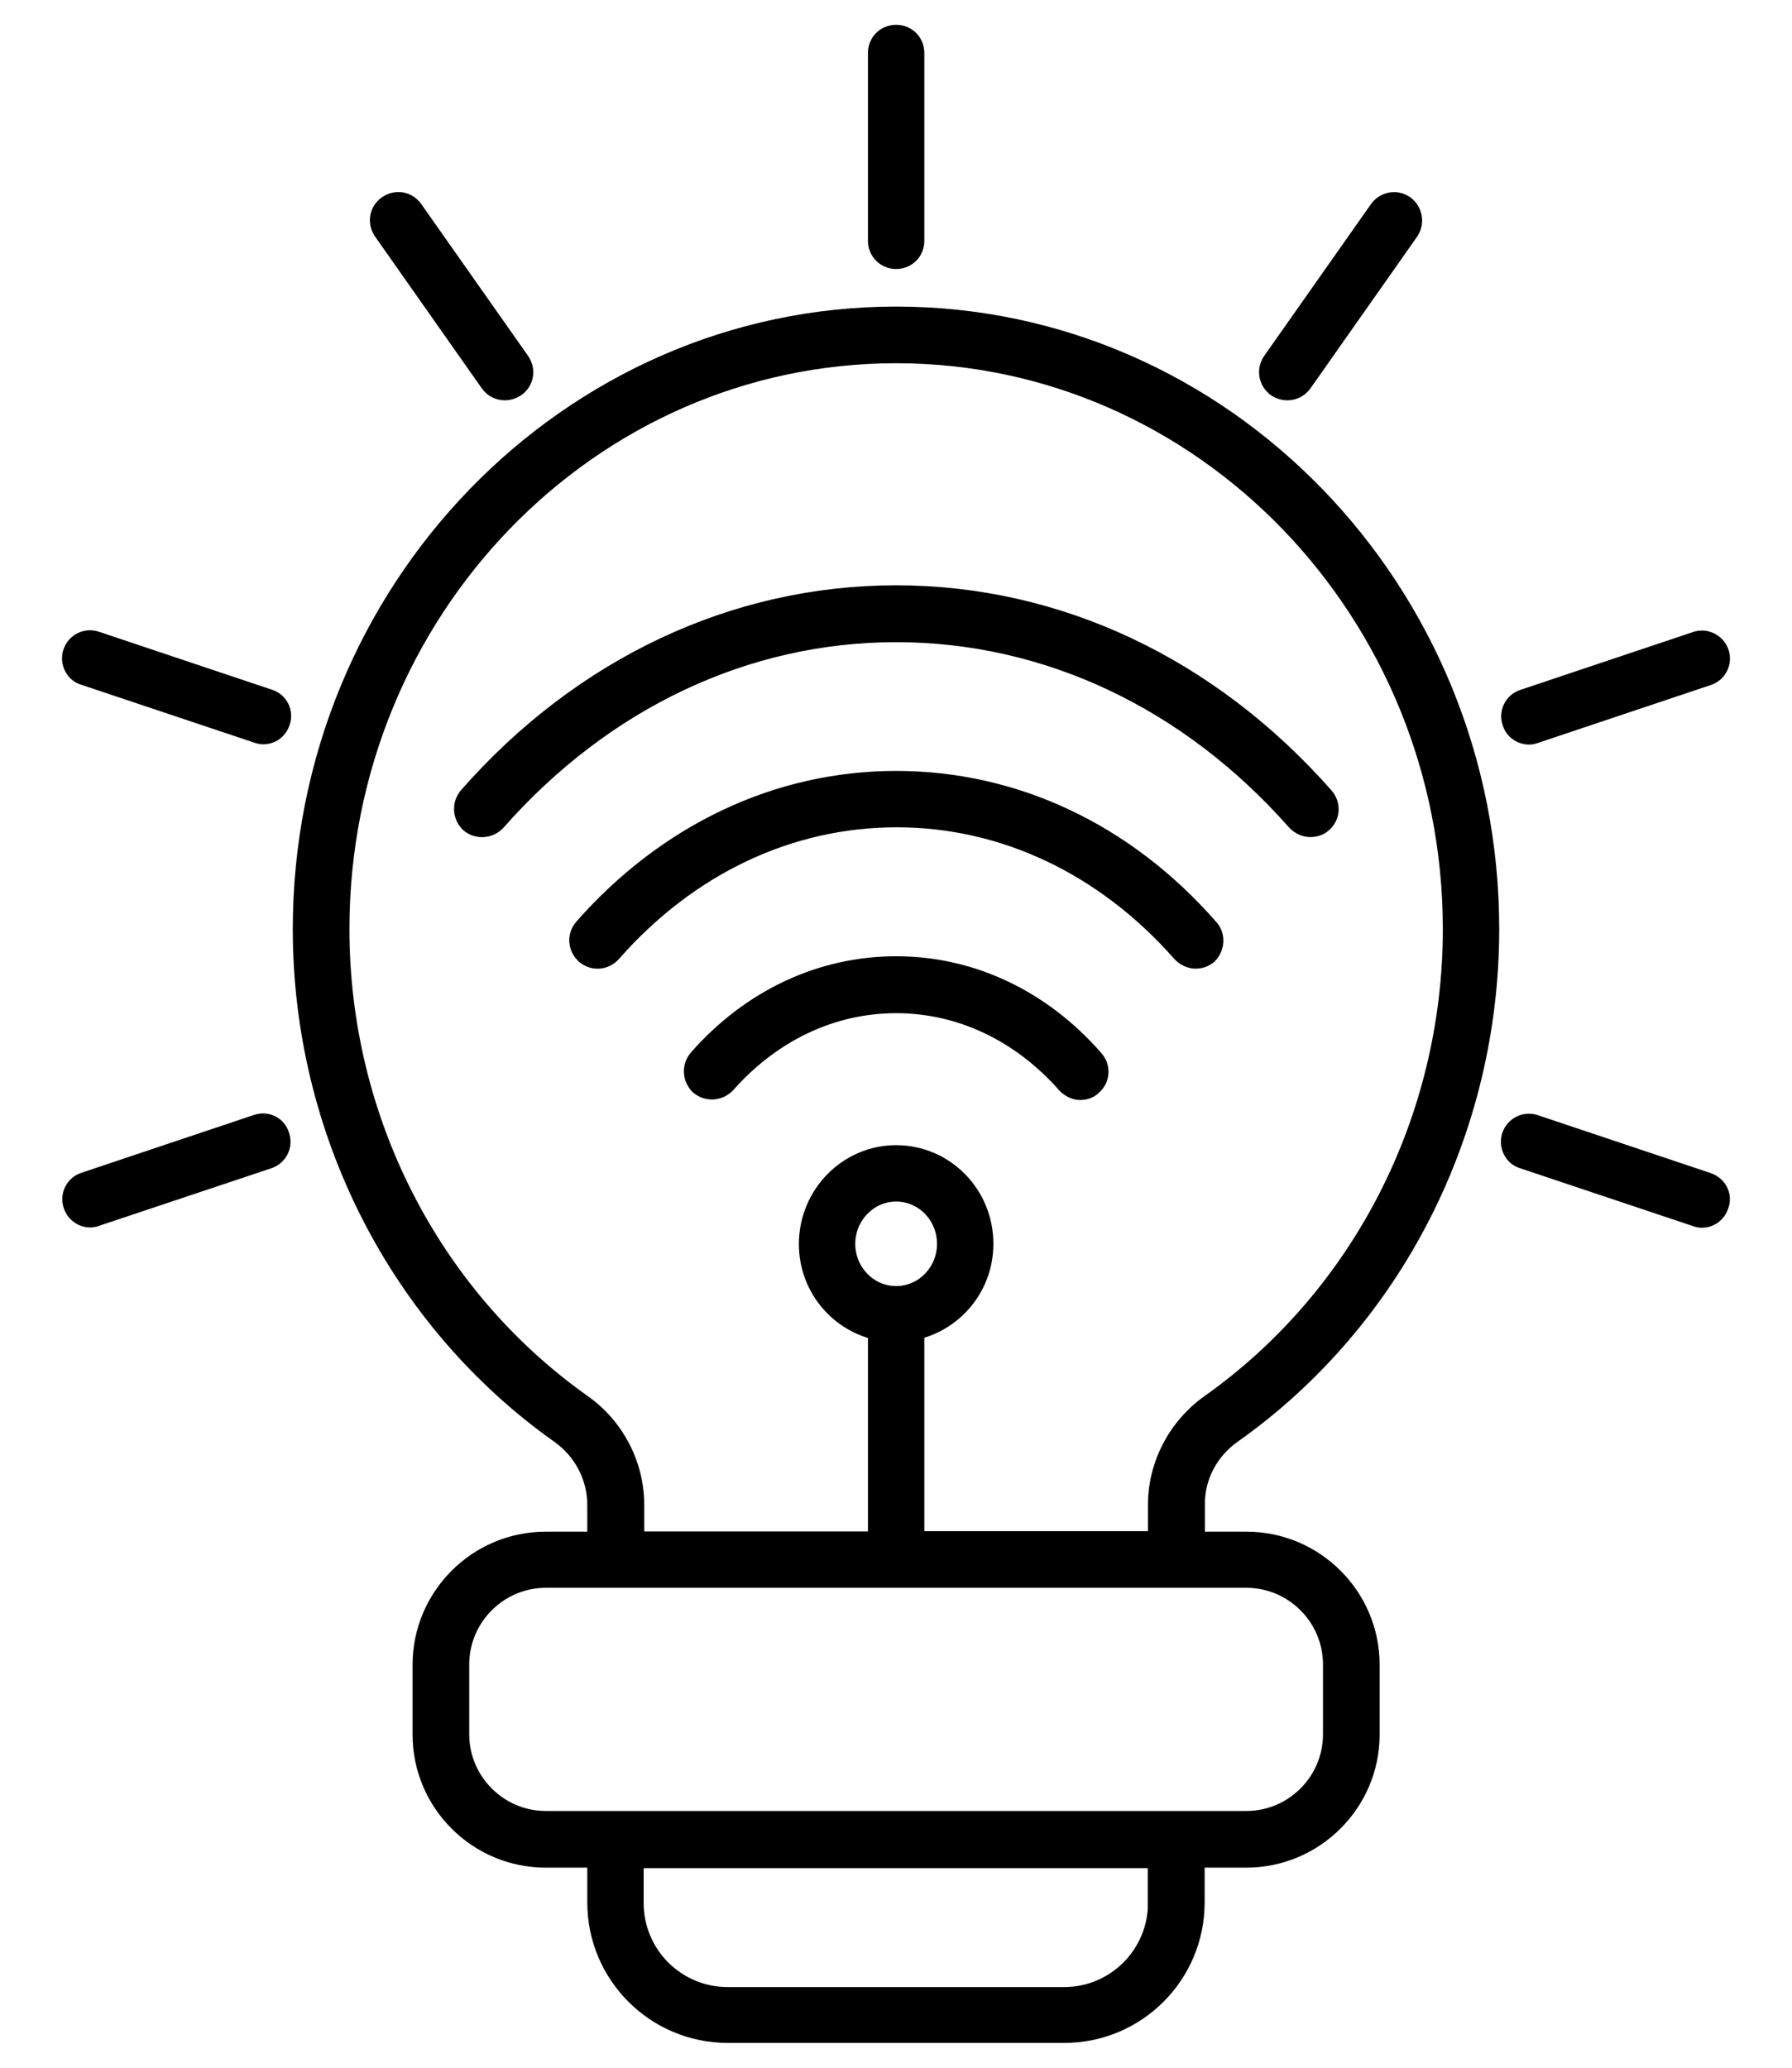 <svg width="26" height="30" viewBox="0 0 26 30" fill="none" xmlns="http://www.w3.org/2000/svg">
<mask id="path-1-outside-1_330_643" maskUnits="userSpaceOnUse" x="0" y="-0.54" width="26" height="31" fill="black">
<rect fill="white" y="-0.54" width="26" height="31"/>
<path d="M18.776 11.938C18.84 12.006 18.927 12.045 19.01 12.045C19.085 12.045 19.161 12.022 19.216 11.97C19.347 11.859 19.359 11.661 19.24 11.53C17.569 9.637 15.354 8.592 13.002 8.592C10.649 8.592 8.427 9.637 6.764 11.53C6.653 11.661 6.665 11.851 6.787 11.97C6.918 12.081 7.108 12.069 7.227 11.946C8.776 10.188 10.827 9.217 13.002 9.217C15.176 9.217 17.228 10.184 18.776 11.938Z"/>
<path d="M17.569 13.44C16.349 12.045 14.729 11.285 13.002 11.285C11.275 11.285 9.655 12.053 8.435 13.44C8.324 13.57 8.336 13.76 8.467 13.879C8.597 13.99 8.788 13.978 8.906 13.847C10.008 12.592 11.461 11.903 13.01 11.903C14.558 11.903 16.012 12.596 17.113 13.847C17.176 13.915 17.264 13.954 17.347 13.954C17.422 13.954 17.489 13.931 17.553 13.879C17.671 13.76 17.687 13.566 17.569 13.44Z"/>
<path d="M13.002 13.974C11.905 13.974 10.871 14.457 10.099 15.337C9.988 15.467 10 15.658 10.122 15.776C10.253 15.887 10.443 15.875 10.562 15.752C11.22 15.008 12.083 14.6 13.002 14.6C13.921 14.6 14.784 15.008 15.442 15.752C15.505 15.82 15.592 15.86 15.671 15.86C15.746 15.86 15.822 15.836 15.877 15.78C16.008 15.669 16.02 15.471 15.901 15.341C15.129 14.457 14.095 13.974 13.002 13.974Z"/>
<path d="M13.002 3.803C13.176 3.803 13.311 3.668 13.311 3.494V0.769C13.311 0.595 13.176 0.46 13.002 0.46C12.828 0.46 12.693 0.595 12.693 0.769V3.494C12.693 3.665 12.828 3.803 13.002 3.803Z"/>
<path d="M7.073 5.578C7.136 5.665 7.227 5.708 7.326 5.708C7.389 5.708 7.449 5.688 7.504 5.653C7.647 5.554 7.679 5.364 7.58 5.221L6.031 3.019C5.932 2.876 5.742 2.845 5.599 2.944C5.457 3.043 5.425 3.233 5.524 3.375L7.073 5.578Z"/>
<path d="M3.912 10.101L1.405 9.261C1.242 9.206 1.072 9.293 1.017 9.451C0.961 9.61 1.048 9.792 1.207 9.839L3.718 10.679C3.75 10.691 3.785 10.699 3.817 10.699C3.948 10.699 4.063 10.62 4.106 10.489C4.165 10.33 4.078 10.152 3.912 10.101Z"/>
<path d="M3.718 16.271L1.211 17.111C1.048 17.166 0.965 17.341 1.021 17.499C1.064 17.63 1.187 17.709 1.31 17.709C1.342 17.709 1.377 17.701 1.409 17.689L3.908 16.854C4.07 16.798 4.154 16.624 4.098 16.465C4.051 16.303 3.88 16.216 3.718 16.271Z"/>
<path d="M24.789 17.115L22.282 16.275C22.119 16.22 21.949 16.307 21.893 16.465C21.838 16.628 21.925 16.806 22.084 16.854L24.591 17.693C24.622 17.705 24.658 17.713 24.69 17.713C24.82 17.713 24.935 17.634 24.979 17.503C25.042 17.341 24.951 17.171 24.789 17.115Z"/>
<path d="M22.187 10.703C22.218 10.703 22.254 10.695 22.286 10.683L24.793 9.843C24.955 9.788 25.038 9.613 24.983 9.455C24.927 9.297 24.753 9.209 24.595 9.265L22.088 10.105C21.925 10.16 21.842 10.334 21.898 10.493C21.937 10.623 22.06 10.703 22.187 10.703Z"/>
<path d="M18.677 5.708C18.776 5.708 18.868 5.665 18.931 5.578L20.48 3.375C20.575 3.233 20.539 3.043 20.404 2.944C20.262 2.845 20.072 2.88 19.973 3.019L18.424 5.221C18.325 5.364 18.361 5.554 18.499 5.653C18.551 5.688 18.614 5.708 18.677 5.708Z"/>
<path d="M17.897 20.838C20.25 19.175 21.652 16.418 21.652 13.479C21.652 8.552 17.77 4.548 13.002 4.548C8.233 4.548 4.348 8.556 4.348 13.479C4.348 16.418 5.754 19.175 8.102 20.838C8.431 21.072 8.621 21.444 8.621 21.836V22.323H7.916C6.906 22.323 6.086 23.147 6.086 24.153V25.167C6.086 26.177 6.91 26.997 7.916 26.997H8.621V27.603C8.621 28.672 9.489 29.54 10.558 29.54H15.442C16.511 29.54 17.378 28.672 17.378 27.603V26.997H18.083C19.093 26.997 19.917 26.173 19.917 25.167V24.153C19.917 23.143 19.093 22.323 18.087 22.323H17.382V21.836C17.374 21.44 17.572 21.068 17.897 20.838ZM16.756 27.611C16.756 28.336 16.17 28.93 15.438 28.93H10.558C9.833 28.93 9.239 28.344 9.239 27.611V27.005H16.753V27.611H16.756ZM18.083 22.937C18.753 22.937 19.295 23.484 19.295 24.149V25.163C19.295 25.832 18.749 26.375 18.083 26.375H7.92C7.251 26.375 6.708 25.828 6.708 25.163V24.149C6.708 23.48 7.255 22.937 7.92 22.937H18.083ZM16.756 21.828V22.315H13.311V19.333C13.885 19.19 14.313 18.672 14.313 18.046C14.313 17.309 13.727 16.715 13.002 16.715C12.277 16.715 11.691 17.317 11.691 18.05C11.691 18.675 12.118 19.194 12.693 19.337V22.319H9.247V21.832C9.247 21.246 8.958 20.68 8.467 20.335C6.277 18.782 4.97 16.22 4.97 13.479C4.97 8.893 8.57 5.17 13.002 5.17C17.434 5.17 21.034 8.901 21.034 13.479C21.034 16.22 19.727 18.782 17.537 20.335C17.05 20.68 16.756 21.242 16.756 21.828ZM13.002 18.759C12.618 18.759 12.309 18.438 12.309 18.046C12.309 17.658 12.618 17.333 13.002 17.333C13.386 17.333 13.695 17.654 13.695 18.046C13.695 18.438 13.386 18.759 13.002 18.759Z"/>
</mask>
<path d="M18.776 11.938C18.84 12.006 18.927 12.045 19.01 12.045C19.085 12.045 19.161 12.022 19.216 11.97C19.347 11.859 19.359 11.661 19.24 11.53C17.569 9.637 15.354 8.592 13.002 8.592C10.649 8.592 8.427 9.637 6.764 11.53C6.653 11.661 6.665 11.851 6.787 11.97C6.918 12.081 7.108 12.069 7.227 11.946C8.776 10.188 10.827 9.217 13.002 9.217C15.176 9.217 17.228 10.184 18.776 11.938Z" fill="black"/>
<path d="M17.569 13.44C16.349 12.045 14.729 11.285 13.002 11.285C11.275 11.285 9.655 12.053 8.435 13.44C8.324 13.57 8.336 13.76 8.467 13.879C8.597 13.99 8.788 13.978 8.906 13.847C10.008 12.592 11.461 11.903 13.01 11.903C14.558 11.903 16.012 12.596 17.113 13.847C17.176 13.915 17.264 13.954 17.347 13.954C17.422 13.954 17.489 13.931 17.553 13.879C17.671 13.76 17.687 13.566 17.569 13.44Z" fill="black"/>
<path d="M13.002 13.974C11.905 13.974 10.871 14.457 10.099 15.337C9.988 15.467 10 15.658 10.122 15.776C10.253 15.887 10.443 15.875 10.562 15.752C11.22 15.008 12.083 14.6 13.002 14.6C13.921 14.6 14.784 15.008 15.442 15.752C15.505 15.82 15.592 15.86 15.671 15.86C15.746 15.86 15.822 15.836 15.877 15.78C16.008 15.669 16.02 15.471 15.901 15.341C15.129 14.457 14.095 13.974 13.002 13.974Z" fill="black"/>
<path d="M13.002 3.803C13.176 3.803 13.311 3.668 13.311 3.494V0.769C13.311 0.595 13.176 0.46 13.002 0.46C12.828 0.46 12.693 0.595 12.693 0.769V3.494C12.693 3.665 12.828 3.803 13.002 3.803Z" fill="black"/>
<path d="M7.073 5.578C7.136 5.665 7.227 5.708 7.326 5.708C7.389 5.708 7.449 5.688 7.504 5.653C7.647 5.554 7.679 5.364 7.58 5.221L6.031 3.019C5.932 2.876 5.742 2.845 5.599 2.944C5.457 3.043 5.425 3.233 5.524 3.375L7.073 5.578Z" fill="black"/>
<path d="M3.912 10.101L1.405 9.261C1.242 9.206 1.072 9.293 1.017 9.451C0.961 9.61 1.048 9.792 1.207 9.839L3.718 10.679C3.75 10.691 3.785 10.699 3.817 10.699C3.948 10.699 4.063 10.62 4.106 10.489C4.165 10.33 4.078 10.152 3.912 10.101Z" fill="black"/>
<path d="M3.718 16.271L1.211 17.111C1.048 17.166 0.965 17.341 1.021 17.499C1.064 17.63 1.187 17.709 1.31 17.709C1.342 17.709 1.377 17.701 1.409 17.689L3.908 16.854C4.07 16.798 4.154 16.624 4.098 16.465C4.051 16.303 3.88 16.216 3.718 16.271Z" fill="black"/>
<path d="M24.789 17.115L22.282 16.275C22.119 16.22 21.949 16.307 21.893 16.465C21.838 16.628 21.925 16.806 22.084 16.854L24.591 17.693C24.622 17.705 24.658 17.713 24.69 17.713C24.82 17.713 24.935 17.634 24.979 17.503C25.042 17.341 24.951 17.171 24.789 17.115Z" fill="black"/>
<path d="M22.187 10.703C22.218 10.703 22.254 10.695 22.286 10.683L24.793 9.843C24.955 9.788 25.038 9.613 24.983 9.455C24.927 9.297 24.753 9.209 24.595 9.265L22.088 10.105C21.925 10.16 21.842 10.334 21.898 10.493C21.937 10.623 22.06 10.703 22.187 10.703Z" fill="black"/>
<path d="M18.677 5.708C18.776 5.708 18.868 5.665 18.931 5.578L20.48 3.375C20.575 3.233 20.539 3.043 20.404 2.944C20.262 2.845 20.072 2.88 19.973 3.019L18.424 5.221C18.325 5.364 18.361 5.554 18.499 5.653C18.551 5.688 18.614 5.708 18.677 5.708Z" fill="black"/>
<path d="M17.897 20.838C20.25 19.175 21.652 16.418 21.652 13.479C21.652 8.552 17.77 4.548 13.002 4.548C8.233 4.548 4.348 8.556 4.348 13.479C4.348 16.418 5.754 19.175 8.102 20.838C8.431 21.072 8.621 21.444 8.621 21.836V22.323H7.916C6.906 22.323 6.086 23.147 6.086 24.153V25.167C6.086 26.177 6.91 26.997 7.916 26.997H8.621V27.603C8.621 28.672 9.489 29.54 10.558 29.54H15.442C16.511 29.54 17.378 28.672 17.378 27.603V26.997H18.083C19.093 26.997 19.917 26.173 19.917 25.167V24.153C19.917 23.143 19.093 22.323 18.087 22.323H17.382V21.836C17.374 21.44 17.572 21.068 17.897 20.838ZM16.756 27.611C16.756 28.336 16.17 28.93 15.438 28.93H10.558C9.833 28.93 9.239 28.344 9.239 27.611V27.005H16.753V27.611H16.756ZM18.083 22.937C18.753 22.937 19.295 23.484 19.295 24.149V25.163C19.295 25.832 18.749 26.375 18.083 26.375H7.92C7.251 26.375 6.708 25.828 6.708 25.163V24.149C6.708 23.48 7.255 22.937 7.92 22.937H18.083ZM16.756 21.828V22.315H13.311V19.333C13.885 19.19 14.313 18.672 14.313 18.046C14.313 17.309 13.727 16.715 13.002 16.715C12.277 16.715 11.691 17.317 11.691 18.05C11.691 18.675 12.118 19.194 12.693 19.337V22.319H9.247V21.832C9.247 21.246 8.958 20.68 8.467 20.335C6.277 18.782 4.97 16.22 4.97 13.479C4.97 8.893 8.57 5.17 13.002 5.17C17.434 5.17 21.034 8.901 21.034 13.479C21.034 16.22 19.727 18.782 17.537 20.335C17.05 20.68 16.756 21.242 16.756 21.828ZM13.002 18.759C12.618 18.759 12.309 18.438 12.309 18.046C12.309 17.658 12.618 17.333 13.002 17.333C13.386 17.333 13.695 17.654 13.695 18.046C13.695 18.438 13.386 18.759 13.002 18.759Z" fill="black"/>
<path d="M18.776 11.938C18.84 12.006 18.927 12.045 19.01 12.045C19.085 12.045 19.161 12.022 19.216 11.97C19.347 11.859 19.359 11.661 19.24 11.53C17.569 9.637 15.354 8.592 13.002 8.592C10.649 8.592 8.427 9.637 6.764 11.53C6.653 11.661 6.665 11.851 6.787 11.97C6.918 12.081 7.108 12.069 7.227 11.946C8.776 10.188 10.827 9.217 13.002 9.217C15.176 9.217 17.228 10.184 18.776 11.938Z" stroke="black" stroke-width="0.2" mask="url(#path-1-outside-1_330_643)"/>
<path d="M17.569 13.44C16.349 12.045 14.729 11.285 13.002 11.285C11.275 11.285 9.655 12.053 8.435 13.44C8.324 13.57 8.336 13.76 8.467 13.879C8.597 13.99 8.788 13.978 8.906 13.847C10.008 12.592 11.461 11.903 13.01 11.903C14.558 11.903 16.012 12.596 17.113 13.847C17.176 13.915 17.264 13.954 17.347 13.954C17.422 13.954 17.489 13.931 17.553 13.879C17.671 13.76 17.687 13.566 17.569 13.44Z" stroke="black" stroke-width="0.2" mask="url(#path-1-outside-1_330_643)"/>
<path d="M13.002 13.974C11.905 13.974 10.871 14.457 10.099 15.337C9.988 15.467 10 15.658 10.122 15.776C10.253 15.887 10.443 15.875 10.562 15.752C11.22 15.008 12.083 14.6 13.002 14.6C13.921 14.6 14.784 15.008 15.442 15.752C15.505 15.82 15.592 15.86 15.671 15.86C15.746 15.86 15.822 15.836 15.877 15.78C16.008 15.669 16.02 15.471 15.901 15.341C15.129 14.457 14.095 13.974 13.002 13.974Z" stroke="black" stroke-width="0.2" mask="url(#path-1-outside-1_330_643)"/>
<path d="M13.002 3.803C13.176 3.803 13.311 3.668 13.311 3.494V0.769C13.311 0.595 13.176 0.46 13.002 0.46C12.828 0.46 12.693 0.595 12.693 0.769V3.494C12.693 3.665 12.828 3.803 13.002 3.803Z" stroke="black" stroke-width="0.2" mask="url(#path-1-outside-1_330_643)"/>
<path d="M7.073 5.578C7.136 5.665 7.227 5.708 7.326 5.708C7.389 5.708 7.449 5.688 7.504 5.653C7.647 5.554 7.679 5.364 7.58 5.221L6.031 3.019C5.932 2.876 5.742 2.845 5.599 2.944C5.457 3.043 5.425 3.233 5.524 3.375L7.073 5.578Z" stroke="black" stroke-width="0.2" mask="url(#path-1-outside-1_330_643)"/>
<path d="M3.912 10.101L1.405 9.261C1.242 9.206 1.072 9.293 1.017 9.451C0.961 9.61 1.048 9.792 1.207 9.839L3.718 10.679C3.75 10.691 3.785 10.699 3.817 10.699C3.948 10.699 4.063 10.62 4.106 10.489C4.165 10.33 4.078 10.152 3.912 10.101Z" stroke="black" stroke-width="0.2" mask="url(#path-1-outside-1_330_643)"/>
<path d="M3.718 16.271L1.211 17.111C1.048 17.166 0.965 17.341 1.021 17.499C1.064 17.63 1.187 17.709 1.31 17.709C1.342 17.709 1.377 17.701 1.409 17.689L3.908 16.854C4.07 16.798 4.154 16.624 4.098 16.465C4.051 16.303 3.88 16.216 3.718 16.271Z" stroke="black" stroke-width="0.2" mask="url(#path-1-outside-1_330_643)"/>
<path d="M24.789 17.115L22.282 16.275C22.119 16.22 21.949 16.307 21.893 16.465C21.838 16.628 21.925 16.806 22.084 16.854L24.591 17.693C24.622 17.705 24.658 17.713 24.69 17.713C24.82 17.713 24.935 17.634 24.979 17.503C25.042 17.341 24.951 17.171 24.789 17.115Z" stroke="black" stroke-width="0.2" mask="url(#path-1-outside-1_330_643)"/>
<path d="M22.187 10.703C22.218 10.703 22.254 10.695 22.286 10.683L24.793 9.843C24.955 9.788 25.038 9.613 24.983 9.455C24.927 9.297 24.753 9.209 24.595 9.265L22.088 10.105C21.925 10.16 21.842 10.334 21.898 10.493C21.937 10.623 22.06 10.703 22.187 10.703Z" stroke="black" stroke-width="0.2" mask="url(#path-1-outside-1_330_643)"/>
<path d="M18.677 5.708C18.776 5.708 18.868 5.665 18.931 5.578L20.48 3.375C20.575 3.233 20.539 3.043 20.404 2.944C20.262 2.845 20.072 2.88 19.973 3.019L18.424 5.221C18.325 5.364 18.361 5.554 18.499 5.653C18.551 5.688 18.614 5.708 18.677 5.708Z" stroke="black" stroke-width="0.2" mask="url(#path-1-outside-1_330_643)"/>
<path d="M17.897 20.838C20.25 19.175 21.652 16.418 21.652 13.479C21.652 8.552 17.77 4.548 13.002 4.548C8.233 4.548 4.348 8.556 4.348 13.479C4.348 16.418 5.754 19.175 8.102 20.838C8.431 21.072 8.621 21.444 8.621 21.836V22.323H7.916C6.906 22.323 6.086 23.147 6.086 24.153V25.167C6.086 26.177 6.91 26.997 7.916 26.997H8.621V27.603C8.621 28.672 9.489 29.54 10.558 29.54H15.442C16.511 29.54 17.378 28.672 17.378 27.603V26.997H18.083C19.093 26.997 19.917 26.173 19.917 25.167V24.153C19.917 23.143 19.093 22.323 18.087 22.323H17.382V21.836C17.374 21.44 17.572 21.068 17.897 20.838ZM16.756 27.611C16.756 28.336 16.17 28.93 15.438 28.93H10.558C9.833 28.93 9.239 28.344 9.239 27.611V27.005H16.753V27.611H16.756ZM18.083 22.937C18.753 22.937 19.295 23.484 19.295 24.149V25.163C19.295 25.832 18.749 26.375 18.083 26.375H7.92C7.251 26.375 6.708 25.828 6.708 25.163V24.149C6.708 23.48 7.255 22.937 7.92 22.937H18.083ZM16.756 21.828V22.315H13.311V19.333C13.885 19.19 14.313 18.672 14.313 18.046C14.313 17.309 13.727 16.715 13.002 16.715C12.277 16.715 11.691 17.317 11.691 18.05C11.691 18.675 12.118 19.194 12.693 19.337V22.319H9.247V21.832C9.247 21.246 8.958 20.68 8.467 20.335C6.277 18.782 4.97 16.22 4.97 13.479C4.97 8.893 8.57 5.17 13.002 5.17C17.434 5.17 21.034 8.901 21.034 13.479C21.034 16.22 19.727 18.782 17.537 20.335C17.05 20.68 16.756 21.242 16.756 21.828ZM13.002 18.759C12.618 18.759 12.309 18.438 12.309 18.046C12.309 17.658 12.618 17.333 13.002 17.333C13.386 17.333 13.695 17.654 13.695 18.046C13.695 18.438 13.386 18.759 13.002 18.759Z" stroke="black" stroke-width="0.2" mask="url(#path-1-outside-1_330_643)"/>
</svg>
